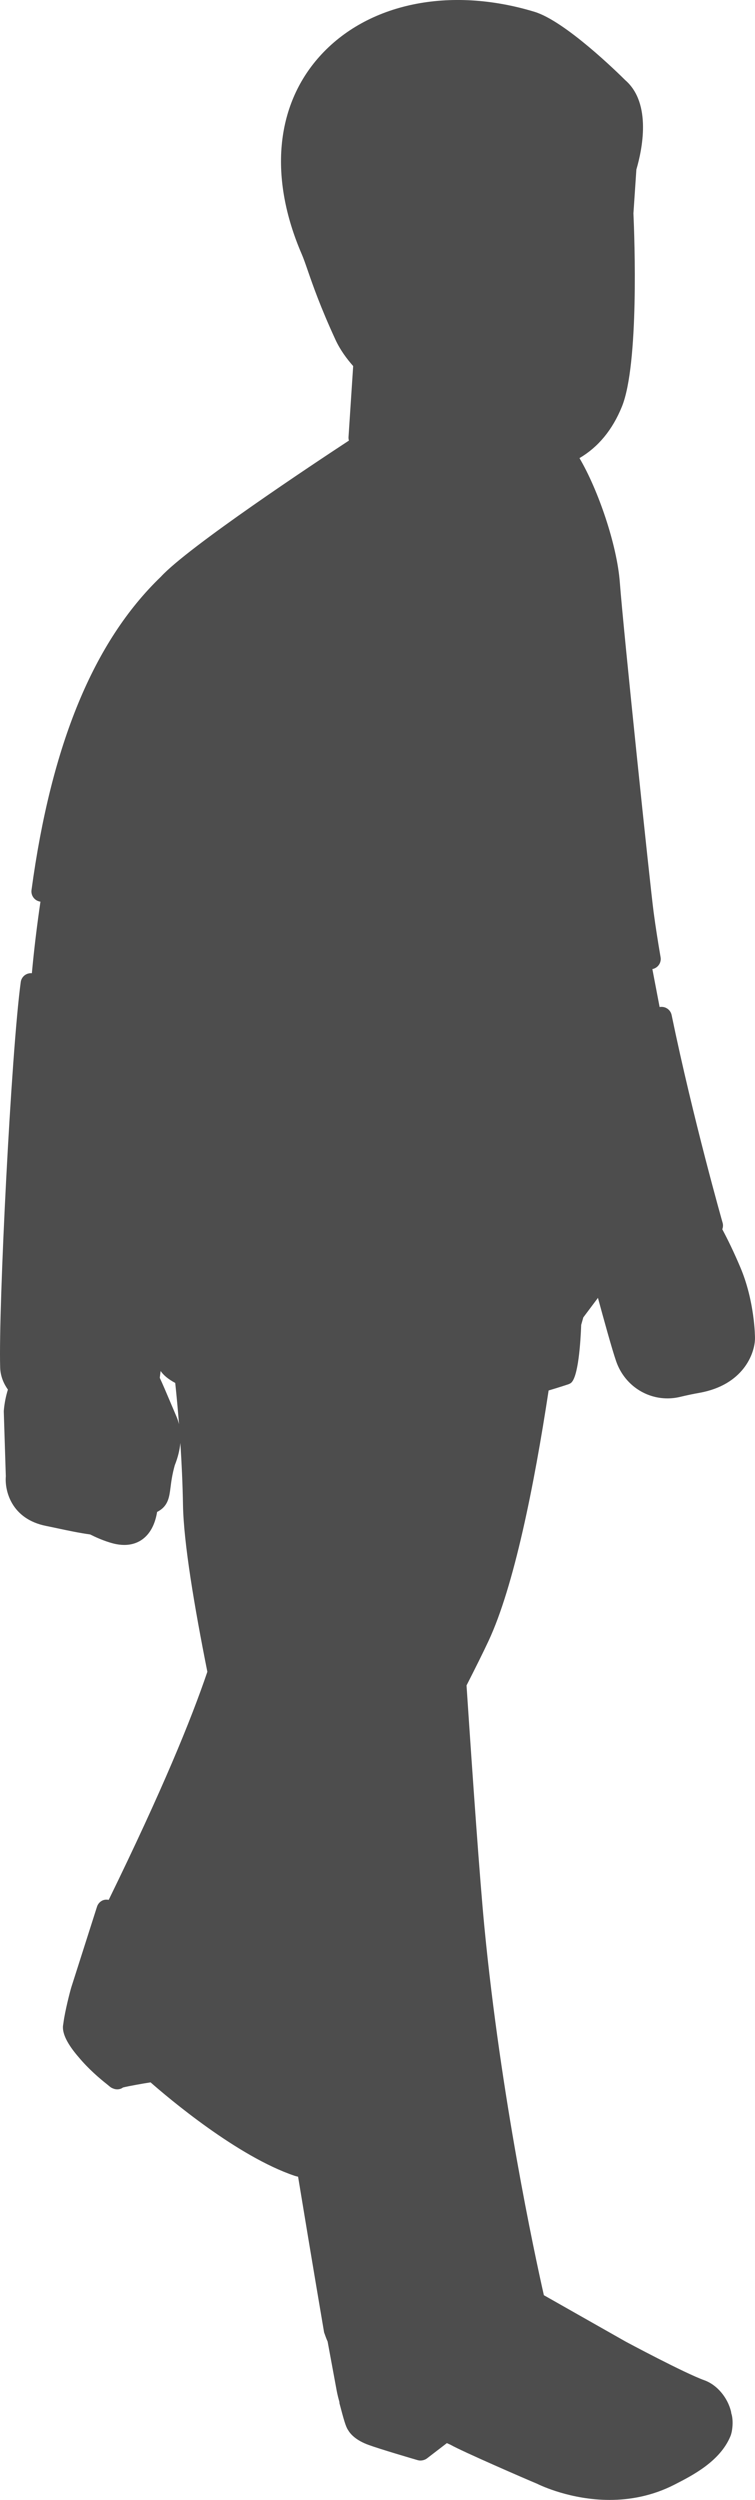 <?xml version="1.0" encoding="UTF-8"?>
<svg id="_レイヤー_2" data-name="レイヤー 2" xmlns="http://www.w3.org/2000/svg" viewBox="0 0 91.001 301.17">
  <g id="design">
    <path d="M.02,164.732c.031,1.077.429,1.966.932,2.674-.243.779-.415,1.621-.492,2.516-.004.048-.006.097-.004.145l.245,7.779c-.147,1.759.673,5.147,4.848,5.984.425.085.878.182,1.349.282,1.243.265,2.642.563,3.971.745.47.239,1.638.8,2.816,1.095.476.12.907.169,1.294.169,1.008.001,1.726-.339,2.19-.678,1.1-.802,1.575-2.117,1.768-3.301.046-.023.093-.047.139-.073,1.198-.669,1.333-1.737,1.476-2.868.086-.68.193-1.526.511-2.673.377-.946.596-1.843.675-2.696.16,2.444.274,4.954.318,7.496.081,4.562,1.376,12.247,2.936,20.073-1.976,5.824-5.424,14.24-11.89,27.477-.266-.05-.541-.034-.786.09-.298.15-.522.414-.624.731l-3.086,9.671c-.152.475-.784,2.934-.959,4.322-.06.366-.063.44-.063.511-.02,1.078.831,2.403,1.92,3.655,1.16,1.393,2.533,2.558,3.313,3.173.165.137.323.267.461.378.102.083.218.14.338.186.28.126.6.148.897.05.117-.039.221-.098.319-.167.662-.164,2.444-.483,3.315-.614,2.129,1.87,10.469,8.93,17.369,11.258.122.042.276.073.413.11,1.709,10.4,3.134,18.753,3.134,18.753.143.392.258.75.423,1.095l1.098,5.94c.075.411.193.879.325,1.351.007.059-.002.12.013.178.525,1.998.753,2.801,1.025,3.191.279.487.935,1.237,2.451,1.792,1.434.527,5.429,1.695,5.905,1.834.057.019.116.03.175.04.017.003.033.009.05.012.002,0,.003.001.005.001.005.001.01-.002.015-.001.143.017.286.002.426-.03.04-.009.078-.018.117-.031.135-.045.264-.106.379-.197.002-.002.002-.003.004-.004.006-.005.014-.005.02-.01.012-.01.024-.021.036-.031l2.33-1.79c.213.091.371.164.445.199,1.336.773,9.267,4.217,10.4,4.682.517.256,4.134,1.961,8.777,1.961,2.421,0,5.122-.464,7.807-1.838,2.188-1.118,5.497-2.807,6.752-5.841.266-.635.372-1.974.104-2.75-.015-.076-.016-.15-.035-.226-.42-1.711-1.71-3.222-3.208-3.758-2.41-.865-9.409-4.616-9.479-4.654l-9.87-5.595c-1.153-5.118-5.186-23.877-7.164-44.315-.554-5.725-1.394-17.656-2.157-29.145,1.103-2.164,2.022-4.012,2.649-5.354,3.07-6.568,5.492-18.659,7.245-30.179,1.377-.41,2.242-.7,2.375-.745.097-.033.189-.077.274-.132.933-.601,1.203-5.013,1.278-7.031.088-.306.172-.604.254-.894l1.734-2.312c.012-.016.016-.036.027-.052.679,2.508,1.72,6.283,2.195,7.642.95,2.749,3.454,4.477,6.185,4.477.504,0,1.016-.059,1.527-.181.827-.198,1.603-.361,2.308-.484,5.296-.941,6.709-4.721,6.717-6.588-.001-.185-.025-4.421-1.757-8.517-.774-1.827-1.505-3.335-2.184-4.604.092-.245.115-.513.041-.774-.035-.123-3.544-12.444-6.147-25.032-.137-.665-.785-1.092-1.448-.965l-.874-4.574c.663-.127,1.107-.76.992-1.428-.335-1.936-.618-3.765-.84-5.436-.416-3.109-3.635-33.885-4.072-39.702-.335-4.515-2.6-11.147-4.865-14.991,2.256-1.323,3.971-3.395,5.11-6.193,2.08-5.108,1.525-20.303,1.393-23.296l.355-5.281c.686-2.333,1.888-7.957-1.338-10.759-.871-.867-7.241-7.115-10.943-8.238-10.236-3.109-20.169-1.042-25.921,5.396-5.316,5.95-6.095,14.622-2.138,23.792.227.523.452,1.175.738,2.001.601,1.736,1.51,4.36,3.324,8.297.578,1.258,1.382,2.333,2.143,3.192l-.562,8.556c-.009.144.011.286.049.422-4.168,2.734-19.36,12.801-22.666,16.402-8.091,7.786-13.212,20.177-15.592,37.743-.092.68.384,1.306,1.065,1.398.004.001.008,0,.013.001-.402,2.737-.762,5.639-1.035,8.623-.654-.057-1.249.399-1.339,1.058C1.355,126.666-.192,157.504.02,164.732ZM20.472,168.778c-.468-1.106-.856-2.021-1.214-2.788l.103-.822c.344.498.886.965,1.76,1.438.169,1.605.322,3.266.456,4.967-.077-.301-.169-.596-.291-.881-.301-.701-.57-1.337-.814-1.914Z" style="fill: #4d4d4d;"/>
  </g>
</svg>